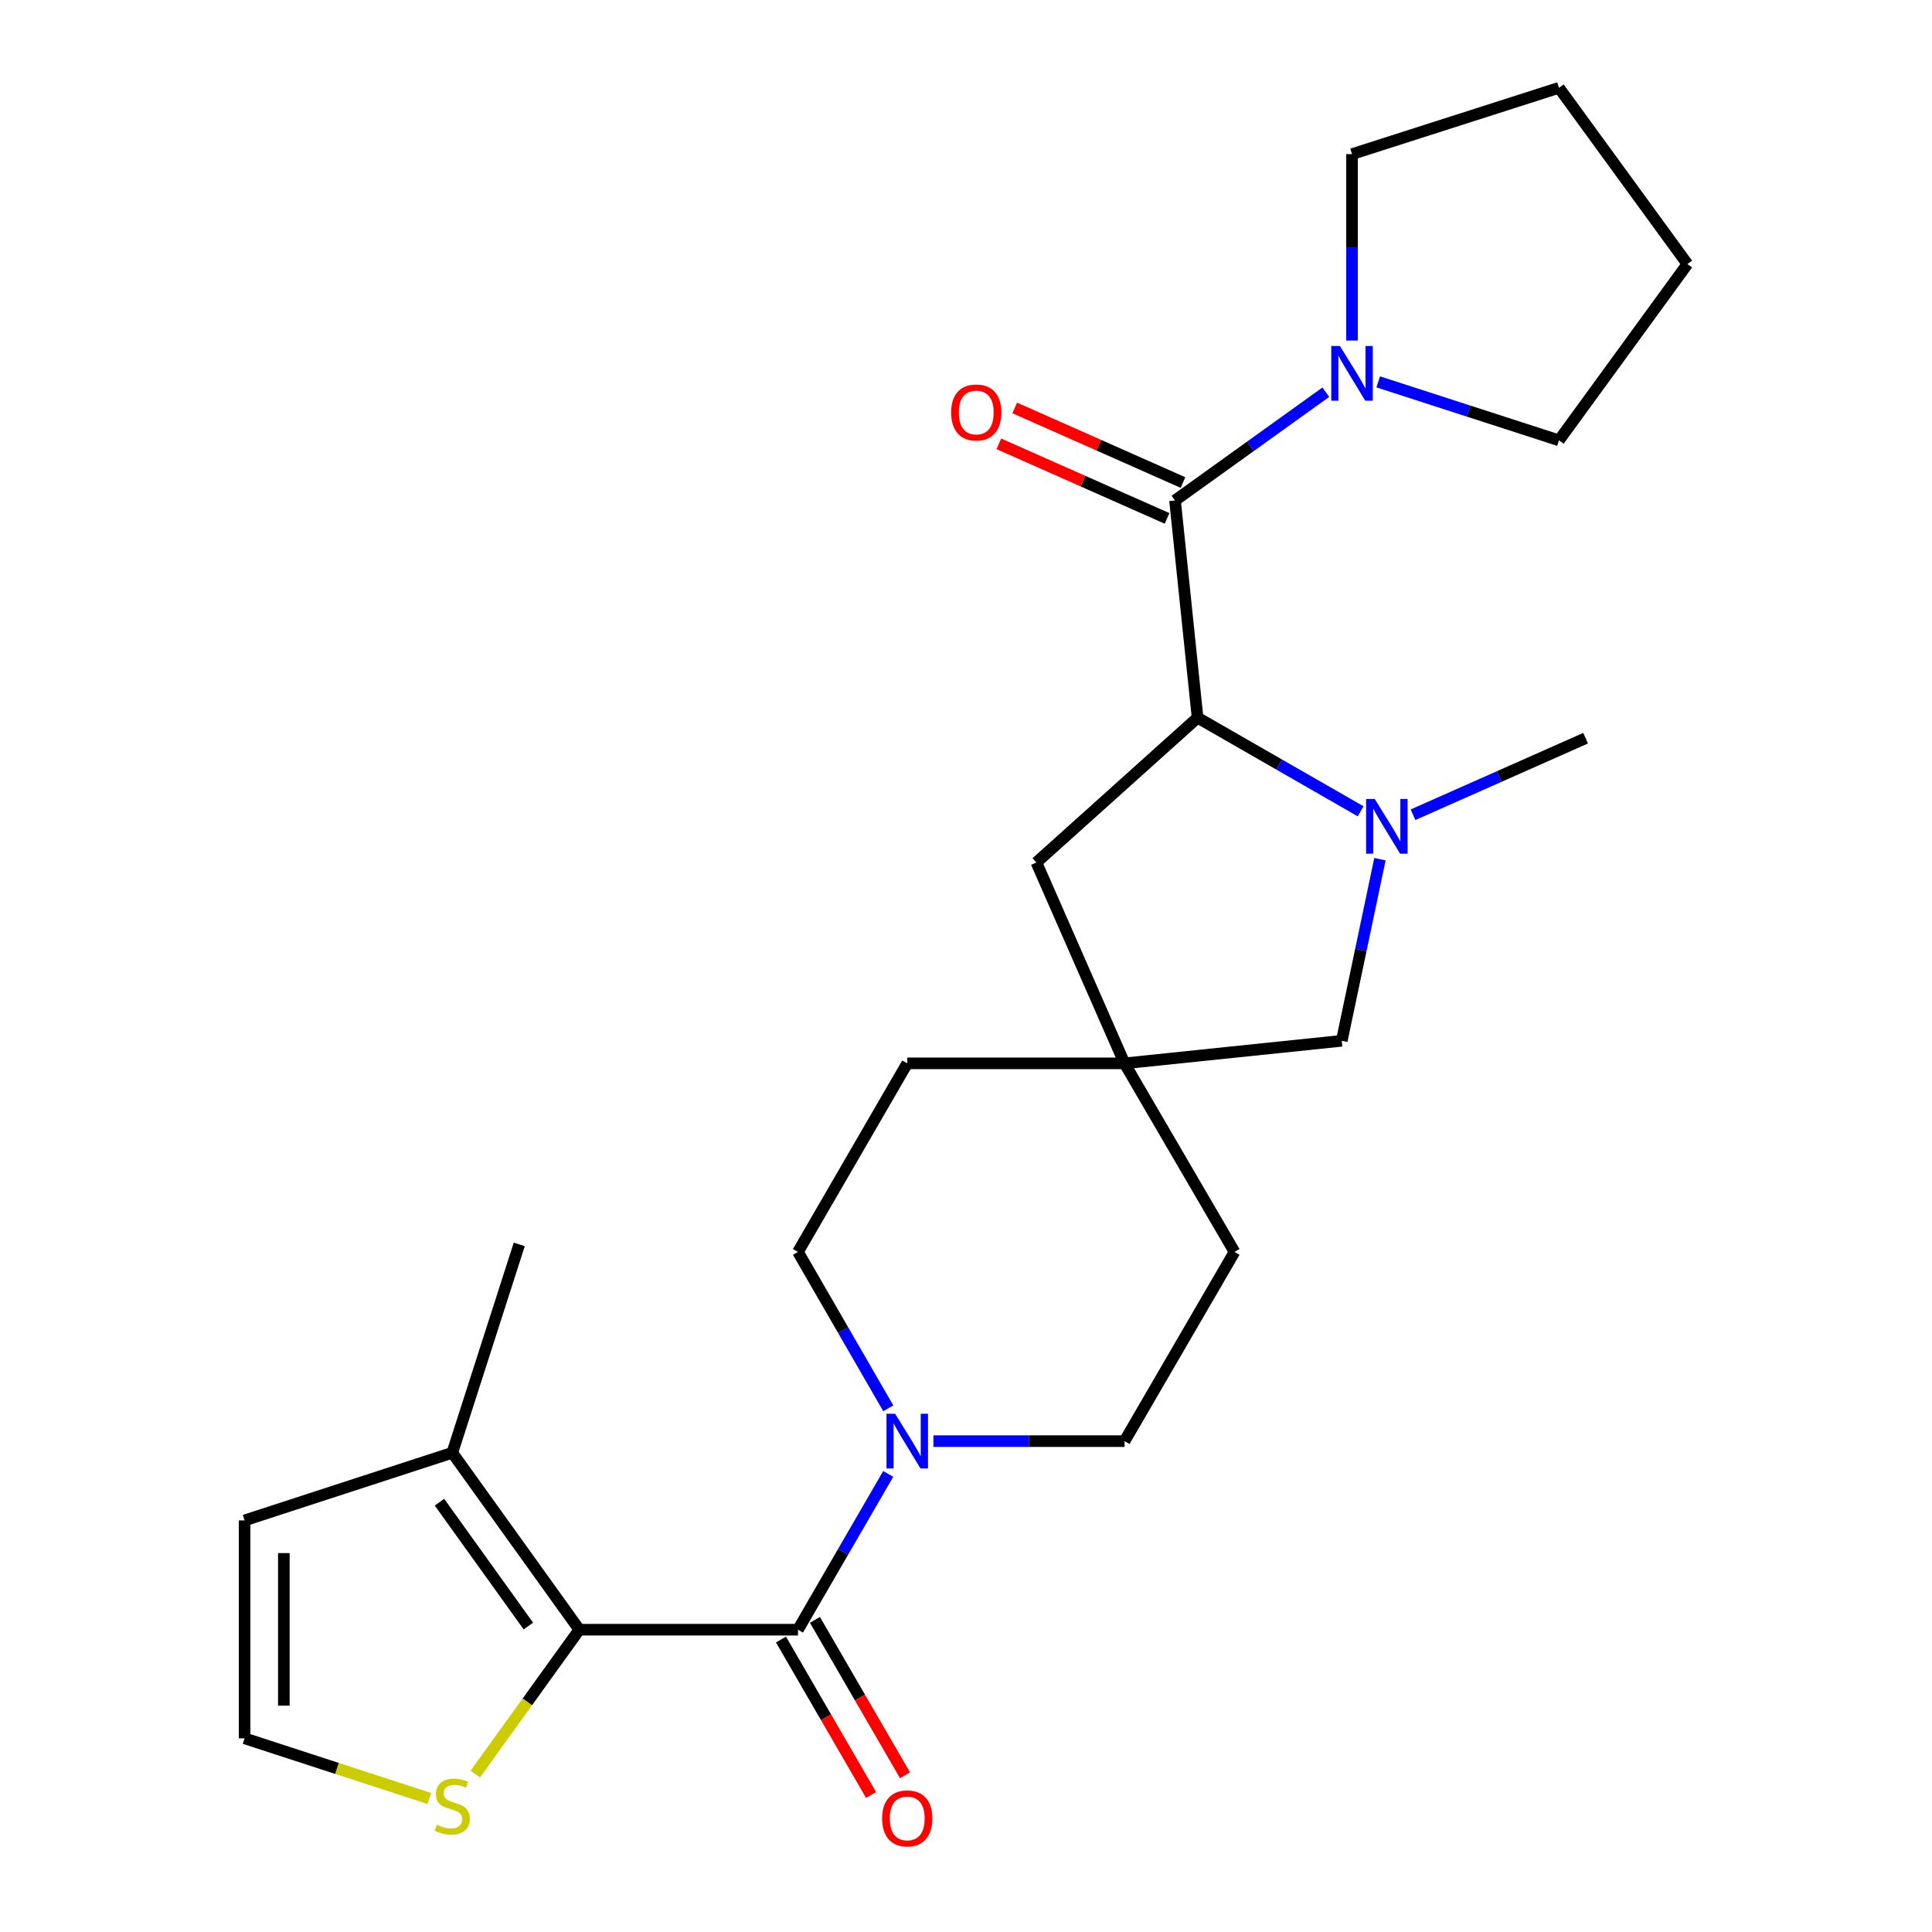 <?xml version='1.0' encoding='iso-8859-1'?>
<svg version='1.1' baseProfile='full'
              xmlns='http://www.w3.org/2000/svg'
                      xmlns:rdkit='http://www.rdkit.org/xml'
                      xmlns:xlink='http://www.w3.org/1999/xlink'
                  xml:space='preserve'
width='1000px' height='1000px' viewBox='0 0 1000 1000'>
<!-- END OF HEADER -->
<rect style='opacity:1.0;fill:#FFFFFF;stroke:none' width='1000' height='1000' x='0' y='0'> </rect>
<path class='bond-0' d='M 413.022,843.53 L 299.855,843.53' style='fill:none;fill-rule:evenodd;stroke:#000000;stroke-width:6px;stroke-linecap:butt;stroke-linejoin:miter;stroke-opacity:1' />
<path class='bond-4' d='M 413.022,843.53 L 436.385,803.22' style='fill:none;fill-rule:evenodd;stroke:#000000;stroke-width:6px;stroke-linecap:butt;stroke-linejoin:miter;stroke-opacity:1' />
<path class='bond-4' d='M 436.385,803.22 L 459.747,762.909' style='fill:none;fill-rule:evenodd;stroke:#0000FF;stroke-width:6px;stroke-linecap:butt;stroke-linejoin:miter;stroke-opacity:1' />
<path class='bond-12' d='M 404.232,848.624 L 427.548,888.854' style='fill:none;fill-rule:evenodd;stroke:#000000;stroke-width:6px;stroke-linecap:butt;stroke-linejoin:miter;stroke-opacity:1' />
<path class='bond-12' d='M 427.548,888.854 L 450.865,929.084' style='fill:none;fill-rule:evenodd;stroke:#FF0000;stroke-width:6px;stroke-linecap:butt;stroke-linejoin:miter;stroke-opacity:1' />
<path class='bond-12' d='M 421.812,838.435 L 445.128,878.665' style='fill:none;fill-rule:evenodd;stroke:#000000;stroke-width:6px;stroke-linecap:butt;stroke-linejoin:miter;stroke-opacity:1' />
<path class='bond-12' d='M 445.128,878.665 L 468.445,918.895' style='fill:none;fill-rule:evenodd;stroke:#FF0000;stroke-width:6px;stroke-linecap:butt;stroke-linejoin:miter;stroke-opacity:1' />
<path class='bond-6' d='M 299.855,843.53 L 234.11,751.946' style='fill:none;fill-rule:evenodd;stroke:#000000;stroke-width:6px;stroke-linecap:butt;stroke-linejoin:miter;stroke-opacity:1' />
<path class='bond-6' d='M 273.487,841.642 L 227.466,777.533' style='fill:none;fill-rule:evenodd;stroke:#000000;stroke-width:6px;stroke-linecap:butt;stroke-linejoin:miter;stroke-opacity:1' />
<path class='bond-7' d='M 299.855,843.53 L 272.928,880.9' style='fill:none;fill-rule:evenodd;stroke:#000000;stroke-width:6px;stroke-linecap:butt;stroke-linejoin:miter;stroke-opacity:1' />
<path class='bond-7' d='M 272.928,880.9 L 246.002,918.271' style='fill:none;fill-rule:evenodd;stroke:#CCCC00;stroke-width:6px;stroke-linecap:butt;stroke-linejoin:miter;stroke-opacity:1' />
<path class='bond-1' d='M 608.189,259.044 L 619.861,371.478' style='fill:none;fill-rule:evenodd;stroke:#000000;stroke-width:6px;stroke-linecap:butt;stroke-linejoin:miter;stroke-opacity:1' />
<path class='bond-5' d='M 608.189,259.044 L 647.218,231.023' style='fill:none;fill-rule:evenodd;stroke:#000000;stroke-width:6px;stroke-linecap:butt;stroke-linejoin:miter;stroke-opacity:1' />
<path class='bond-5' d='M 647.218,231.023 L 686.247,203.002' style='fill:none;fill-rule:evenodd;stroke:#0000FF;stroke-width:6px;stroke-linecap:butt;stroke-linejoin:miter;stroke-opacity:1' />
<path class='bond-13' d='M 612.307,249.757 L 568.772,230.454' style='fill:none;fill-rule:evenodd;stroke:#000000;stroke-width:6px;stroke-linecap:butt;stroke-linejoin:miter;stroke-opacity:1' />
<path class='bond-13' d='M 568.772,230.454 L 525.237,211.151' style='fill:none;fill-rule:evenodd;stroke:#FF0000;stroke-width:6px;stroke-linecap:butt;stroke-linejoin:miter;stroke-opacity:1' />
<path class='bond-13' d='M 604.071,268.332 L 560.536,249.029' style='fill:none;fill-rule:evenodd;stroke:#000000;stroke-width:6px;stroke-linecap:butt;stroke-linejoin:miter;stroke-opacity:1' />
<path class='bond-13' d='M 560.536,249.029 L 517.001,229.727' style='fill:none;fill-rule:evenodd;stroke:#FF0000;stroke-width:6px;stroke-linecap:butt;stroke-linejoin:miter;stroke-opacity:1' />
<path class='bond-2' d='M 714.26,444.713 L 704.375,491.715' style='fill:none;fill-rule:evenodd;stroke:#0000FF;stroke-width:6px;stroke-linecap:butt;stroke-linejoin:miter;stroke-opacity:1' />
<path class='bond-2' d='M 704.375,491.715 L 694.49,538.717' style='fill:none;fill-rule:evenodd;stroke:#000000;stroke-width:6px;stroke-linecap:butt;stroke-linejoin:miter;stroke-opacity:1' />
<path class='bond-19' d='M 731.388,421.706 L 776.053,401.898' style='fill:none;fill-rule:evenodd;stroke:#0000FF;stroke-width:6px;stroke-linecap:butt;stroke-linejoin:miter;stroke-opacity:1' />
<path class='bond-19' d='M 776.053,401.898 L 820.718,382.089' style='fill:none;fill-rule:evenodd;stroke:#000000;stroke-width:6px;stroke-linecap:butt;stroke-linejoin:miter;stroke-opacity:1' />
<path class='bond-27' d='M 704.27,419.931 L 662.066,395.705' style='fill:none;fill-rule:evenodd;stroke:#0000FF;stroke-width:6px;stroke-linecap:butt;stroke-linejoin:miter;stroke-opacity:1' />
<path class='bond-27' d='M 662.066,395.705 L 619.861,371.478' style='fill:none;fill-rule:evenodd;stroke:#000000;stroke-width:6px;stroke-linecap:butt;stroke-linejoin:miter;stroke-opacity:1' />
<path class='bond-3' d='M 619.861,371.478 L 536.428,446.434' style='fill:none;fill-rule:evenodd;stroke:#000000;stroke-width:6px;stroke-linecap:butt;stroke-linejoin:miter;stroke-opacity:1' />
<path class='bond-15' d='M 483.14,745.929 L 532.598,745.929' style='fill:none;fill-rule:evenodd;stroke:#0000FF;stroke-width:6px;stroke-linecap:butt;stroke-linejoin:miter;stroke-opacity:1' />
<path class='bond-15' d='M 532.598,745.929 L 582.056,745.929' style='fill:none;fill-rule:evenodd;stroke:#000000;stroke-width:6px;stroke-linecap:butt;stroke-linejoin:miter;stroke-opacity:1' />
<path class='bond-16' d='M 459.777,728.942 L 436.4,688.466' style='fill:none;fill-rule:evenodd;stroke:#0000FF;stroke-width:6px;stroke-linecap:butt;stroke-linejoin:miter;stroke-opacity:1' />
<path class='bond-16' d='M 436.4,688.466 L 413.022,647.99' style='fill:none;fill-rule:evenodd;stroke:#000000;stroke-width:6px;stroke-linecap:butt;stroke-linejoin:miter;stroke-opacity:1' />
<path class='bond-20' d='M 713.361,197.652 L 760.142,212.787' style='fill:none;fill-rule:evenodd;stroke:#0000FF;stroke-width:6px;stroke-linecap:butt;stroke-linejoin:miter;stroke-opacity:1' />
<path class='bond-20' d='M 760.142,212.787 L 806.923,227.922' style='fill:none;fill-rule:evenodd;stroke:#000000;stroke-width:6px;stroke-linecap:butt;stroke-linejoin:miter;stroke-opacity:1' />
<path class='bond-21' d='M 699.807,176.269 L 699.807,128.02' style='fill:none;fill-rule:evenodd;stroke:#0000FF;stroke-width:6px;stroke-linecap:butt;stroke-linejoin:miter;stroke-opacity:1' />
<path class='bond-21' d='M 699.807,128.02 L 699.807,79.772' style='fill:none;fill-rule:evenodd;stroke:#000000;stroke-width:6px;stroke-linecap:butt;stroke-linejoin:miter;stroke-opacity:1' />
<path class='bond-14' d='M 234.11,751.946 L 126.599,786.963' style='fill:none;fill-rule:evenodd;stroke:#000000;stroke-width:6px;stroke-linecap:butt;stroke-linejoin:miter;stroke-opacity:1' />
<path class='bond-22' d='M 234.11,751.946 L 268.766,644.107' style='fill:none;fill-rule:evenodd;stroke:#000000;stroke-width:6px;stroke-linecap:butt;stroke-linejoin:miter;stroke-opacity:1' />
<path class='bond-11' d='M 222.204,930.897 L 174.401,915.327' style='fill:none;fill-rule:evenodd;stroke:#CCCC00;stroke-width:6px;stroke-linecap:butt;stroke-linejoin:miter;stroke-opacity:1' />
<path class='bond-11' d='M 174.401,915.327 L 126.599,899.758' style='fill:none;fill-rule:evenodd;stroke:#000000;stroke-width:6px;stroke-linecap:butt;stroke-linejoin:miter;stroke-opacity:1' />
<path class='bond-8' d='M 582.056,550.39 L 469.589,550.39' style='fill:none;fill-rule:evenodd;stroke:#000000;stroke-width:6px;stroke-linecap:butt;stroke-linejoin:miter;stroke-opacity:1' />
<path class='bond-9' d='M 582.056,550.39 L 694.49,538.717' style='fill:none;fill-rule:evenodd;stroke:#000000;stroke-width:6px;stroke-linecap:butt;stroke-linejoin:miter;stroke-opacity:1' />
<path class='bond-10' d='M 582.056,550.39 L 536.428,446.434' style='fill:none;fill-rule:evenodd;stroke:#000000;stroke-width:6px;stroke-linecap:butt;stroke-linejoin:miter;stroke-opacity:1' />
<path class='bond-25' d='M 582.056,550.39 L 638.984,647.99' style='fill:none;fill-rule:evenodd;stroke:#000000;stroke-width:6px;stroke-linecap:butt;stroke-linejoin:miter;stroke-opacity:1' />
<path class='bond-26' d='M 126.599,899.758 L 126.599,786.963' style='fill:none;fill-rule:evenodd;stroke:#000000;stroke-width:6px;stroke-linecap:butt;stroke-linejoin:miter;stroke-opacity:1' />
<path class='bond-26' d='M 146.918,882.839 L 146.918,803.882' style='fill:none;fill-rule:evenodd;stroke:#000000;stroke-width:6px;stroke-linecap:butt;stroke-linejoin:miter;stroke-opacity:1' />
<path class='bond-17' d='M 582.056,745.929 L 638.984,647.99' style='fill:none;fill-rule:evenodd;stroke:#000000;stroke-width:6px;stroke-linecap:butt;stroke-linejoin:miter;stroke-opacity:1' />
<path class='bond-18' d='M 413.022,647.99 L 469.589,550.39' style='fill:none;fill-rule:evenodd;stroke:#000000;stroke-width:6px;stroke-linecap:butt;stroke-linejoin:miter;stroke-opacity:1' />
<path class='bond-23' d='M 806.923,227.922 L 873.401,136.677' style='fill:none;fill-rule:evenodd;stroke:#000000;stroke-width:6px;stroke-linecap:butt;stroke-linejoin:miter;stroke-opacity:1' />
<path class='bond-24' d='M 699.807,79.772 L 806.923,45.455' style='fill:none;fill-rule:evenodd;stroke:#000000;stroke-width:6px;stroke-linecap:butt;stroke-linejoin:miter;stroke-opacity:1' />
<path class='bond-28' d='M 873.401,136.677 L 806.923,45.455' style='fill:none;fill-rule:evenodd;stroke:#000000;stroke-width:6px;stroke-linecap:butt;stroke-linejoin:miter;stroke-opacity:1' />
<path  class='atom-3' d='M 711.574 413.557
L 720.854 428.557
Q 721.774 430.037, 723.254 432.717
Q 724.734 435.397, 724.814 435.557
L 724.814 413.557
L 728.574 413.557
L 728.574 441.877
L 724.694 441.877
L 714.734 425.477
Q 713.574 423.557, 712.334 421.357
Q 711.134 419.157, 710.774 418.477
L 710.774 441.877
L 707.094 441.877
L 707.094 413.557
L 711.574 413.557
' fill='#0000FF'/>
<path  class='atom-5' d='M 463.329 731.769
L 472.609 746.769
Q 473.529 748.249, 475.009 750.929
Q 476.489 753.609, 476.569 753.769
L 476.569 731.769
L 480.329 731.769
L 480.329 760.089
L 476.449 760.089
L 466.489 743.689
Q 465.329 741.769, 464.089 739.569
Q 462.889 737.369, 462.529 736.689
L 462.529 760.089
L 458.849 760.089
L 458.849 731.769
L 463.329 731.769
' fill='#0000FF'/>
<path  class='atom-6' d='M 693.547 179.106
L 702.827 194.106
Q 703.747 195.586, 705.227 198.266
Q 706.707 200.946, 706.787 201.106
L 706.787 179.106
L 710.547 179.106
L 710.547 207.426
L 706.667 207.426
L 696.707 191.026
Q 695.547 189.106, 694.307 186.906
Q 693.107 184.706, 692.747 184.026
L 692.747 207.426
L 689.067 207.426
L 689.067 179.106
L 693.547 179.106
' fill='#0000FF'/>
<path  class='atom-8' d='M 226.11 944.495
Q 226.43 944.615, 227.75 945.175
Q 229.07 945.735, 230.51 946.095
Q 231.99 946.415, 233.43 946.415
Q 236.11 946.415, 237.67 945.135
Q 239.23 943.815, 239.23 941.535
Q 239.23 939.975, 238.43 939.015
Q 237.67 938.055, 236.47 937.535
Q 235.27 937.015, 233.27 936.415
Q 230.75 935.655, 229.23 934.935
Q 227.75 934.215, 226.67 932.695
Q 225.63 931.175, 225.63 928.615
Q 225.63 925.055, 228.03 922.855
Q 230.47 920.655, 235.27 920.655
Q 238.55 920.655, 242.27 922.215
L 241.35 925.295
Q 237.95 923.895, 235.39 923.895
Q 232.63 923.895, 231.11 925.055
Q 229.59 926.175, 229.63 928.135
Q 229.63 929.655, 230.39 930.575
Q 231.19 931.495, 232.31 932.015
Q 233.47 932.535, 235.39 933.135
Q 237.95 933.935, 239.47 934.735
Q 240.99 935.535, 242.07 937.175
Q 243.19 938.775, 243.19 941.535
Q 243.19 945.455, 240.55 947.575
Q 237.95 949.655, 233.59 949.655
Q 231.07 949.655, 229.15 949.095
Q 227.27 948.575, 225.03 947.655
L 226.11 944.495
' fill='#CCCC00'/>
<path  class='atom-13' d='M 456.589 941.21
Q 456.589 934.41, 459.949 930.61
Q 463.309 926.81, 469.589 926.81
Q 475.869 926.81, 479.229 930.61
Q 482.589 934.41, 482.589 941.21
Q 482.589 948.09, 479.189 952.01
Q 475.789 955.89, 469.589 955.89
Q 463.349 955.89, 459.949 952.01
Q 456.589 948.13, 456.589 941.21
M 469.589 952.69
Q 473.909 952.69, 476.229 949.81
Q 478.589 946.89, 478.589 941.21
Q 478.589 935.65, 476.229 932.85
Q 473.909 930.01, 469.589 930.01
Q 465.269 930.01, 462.909 932.81
Q 460.589 935.61, 460.589 941.21
Q 460.589 946.93, 462.909 949.81
Q 465.269 952.69, 469.589 952.69
' fill='#FF0000'/>
<path  class='atom-14' d='M 492.306 213.508
Q 492.306 206.708, 495.666 202.908
Q 499.026 199.108, 505.306 199.108
Q 511.586 199.108, 514.946 202.908
Q 518.306 206.708, 518.306 213.508
Q 518.306 220.388, 514.906 224.308
Q 511.506 228.188, 505.306 228.188
Q 499.066 228.188, 495.666 224.308
Q 492.306 220.428, 492.306 213.508
M 505.306 224.988
Q 509.626 224.988, 511.946 222.108
Q 514.306 219.188, 514.306 213.508
Q 514.306 207.948, 511.946 205.148
Q 509.626 202.308, 505.306 202.308
Q 500.986 202.308, 498.626 205.108
Q 496.306 207.908, 496.306 213.508
Q 496.306 219.228, 498.626 222.108
Q 500.986 224.988, 505.306 224.988
' fill='#FF0000'/>
</svg>
